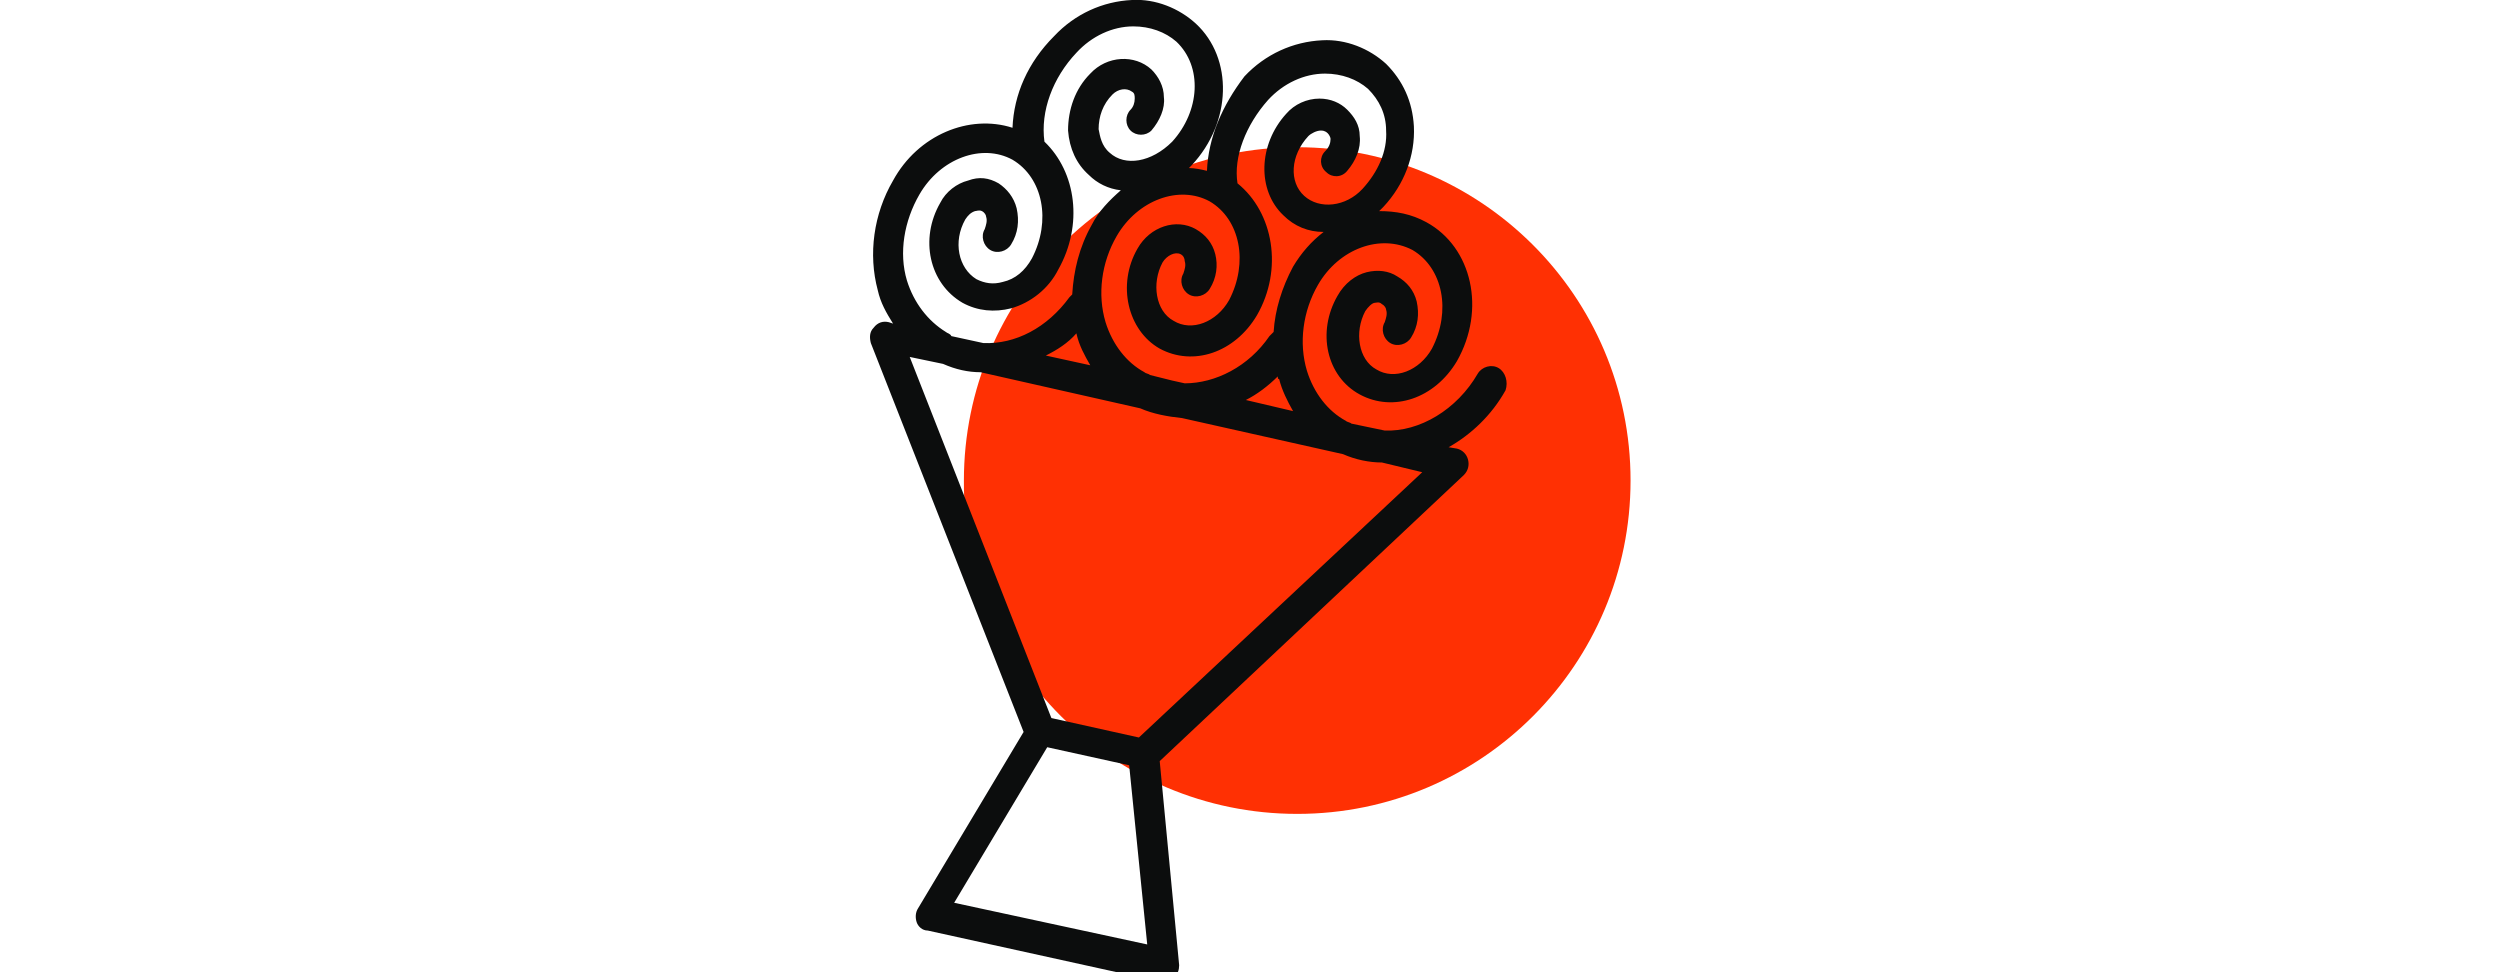 <?xml version="1.0" encoding="utf-8"?>
<!-- Generator: Adobe Illustrator 21.0.2, SVG Export Plug-In . SVG Version: 6.00 Build 0)  -->
<svg version="1.1" id="home_logo_5" xmlns="http://www.w3.org/2000/svg" xmlns:xlink="http://www.w3.org/1999/xlink" x="0px"
	 y="0px" width="180px" height="70px" viewBox="0 0 180 70" style="enable-background:new 0 0 180 70;" xml:space="preserve">
<style type="text/css">
	.st0{display:none;fill-rule:evenodd;clip-rule:evenodd;fill:#FF3003;}
	.st1{display:none;}
	.st2{display:inline;}
	.st3{fill:#0C0D0D;}
	.st4{display:inline;fill-rule:evenodd;clip-rule:evenodd;fill:#FF3003;}
	.st5{display:inline;fill:#0C0D0D;}
	.st6{fill-rule:evenodd;clip-rule:evenodd;fill:#FF3003;}
</style>
<path class="st0" d="M102.1,70c19.3,0,35-15.8,35-35c0-19.3-15.7-35-35-35C82.9,0,67.2,15.7,67.2,35C67.2,54.2,82.9,70,102.1,70
	L102.1,70z"/>
<g class="st1">
	<g class="st2">
		<path class="st3" d="M160.7,35.2c-0.3-0.5-0.9-0.8-1.5-0.7c-1.6,0.1-3.2,0.2-4.7,0.2c-16.5,0-18.2-9-19.5-15.5
			c-0.4-2-0.7-3.6-1.4-4.7c-3.1-7.3-9.7-11.7-17.5-11.7c-8.1,0-13.7,4.8-15.8,12.8c0,0-0.1,0-0.1,0l-7,3.1c-0.5,0.2-0.9,0.8-0.9,1.3
			c0,0.6,0.3,1.1,0.8,1.5l6.5,3.9c0.8,16.4,9,27.6,22.6,30.7v11.5c0,0.9,0.7,1.6,1.6,1.6c0.9,0,1.6-0.7,1.6-1.6v-11
			c1.3,0.2,2.6,0.3,3.8,0.3v10.6c0,0.9,0.7,1.6,1.6,1.6s1.6-0.7,1.6-1.6V57c14.5-0.8,22.5-10.5,28.4-20.1
			C161,36.4,161,35.7,160.7,35.2z M99.7,19.3c-0.1,0.8-0.1,1.6-0.2,2.4l-2.2-1.4L99.7,19.3z M131.5,53.9c-0.2-0.1-0.5-0.2-0.8-0.2
			c-0.3,0-0.6,0.1-0.8,0.2c-1.4,0-2.9-0.1-4.5-0.3c-14.3-2-22.8-13.4-22.8-30.7c0-4,1-17,13.5-17c6.6,0,12,3.7,14.6,9.9
			c0,0.1,0.1,0.2,0.1,0.3c0.4,0.6,0.7,2.1,1,3.7c1.2,6.3,3.5,18.1,22.6,18.1c0.6,0,1.2,0,1.8,0C150.8,46.2,143.7,53.5,131.5,53.9z"
			/>
		<path class="st3" d="M137.8,43.5c-6.5-2.5-11.7-8-15.5-16.2c-0.2-0.5-0.7-0.8-1.2-0.9c-0.5-0.1-1,0.1-1.4,0.5
			c-2.5,2.6-3.9,5.9-3.9,9.4c0,7.3,6,13.3,13.4,13.3c3.4,0,6.6-1.2,9-3.4c0.4-0.4,0.6-0.9,0.5-1.5C138.7,44.1,138.4,43.7,137.8,43.5
			z M129.3,46.4c-5.6,0-10.2-4.6-10.2-10.2c0-1.9,0.5-3.7,1.5-5.3c3.5,6.7,8,11.5,13.5,14.3C132.7,46,131,46.4,129.3,46.4z"/>
		<path class="st3" d="M113.8,17c-0.9,0-1.6,0.7-1.6,1.6c0,0.2-0.2,0.4-0.4,0.4c-0.2,0-0.4-0.2-0.4-0.4c0-0.9-0.7-1.6-1.6-1.6
			s-1.6,0.7-1.6,1.6c0,1.9,1.6,3.5,3.5,3.5c1.9,0,3.5-1.6,3.5-3.5C115.4,17.7,114.7,17,113.8,17z"/>
	</g>
	<g class="st2">
		<path class="st3" d="M94.5,18.7l-7-3.1c0,0-0.1,0-0.1,0C85.4,7.5,79.7,2.8,71.6,2.8c-7.8,0-14.3,4.4-17.5,11.7
			c-0.7,1.1-1,2.7-1.4,4.7c-1.3,6.6-3,15.5-19.5,15.5c-1.5,0-3-0.1-4.7-0.2c-0.6-0.1-1.2,0.2-1.5,0.7c-0.3,0.5-0.3,1.1,0,1.7
			C33,46.5,41,56.2,55.5,57v10.7c0,0.9,0.7,1.6,1.6,1.6s1.6-0.7,1.6-1.6V57c1.3,0,2.5-0.2,3.8-0.3v11c0,0.9,0.7,1.6,1.6,1.6
			c0.9,0,1.6-0.7,1.6-1.6V56.1C79.2,53,87.4,41.8,88.2,25.4l6.5-3.9c0.5-0.3,0.8-0.9,0.8-1.5S95.1,19,94.5,18.7z M62.3,53.5
			c-1.5,0.2-3,0.3-4.4,0.3c-0.2-0.1-0.5-0.2-0.8-0.2c-0.3,0-0.5,0.1-0.8,0.2c-12.2-0.4-19.3-7.6-24.9-16c0.6,0,1.2,0,1.8,0
			c19.1,0,21.4-11.8,22.6-18.1c0.3-1.6,0.6-3.1,1-3.7c0.1-0.1,0.1-0.2,0.1-0.3c2.6-6.2,8.1-9.9,14.6-9.9c12.5,0,13.5,13,13.5,17
			C85.1,40.1,76.6,51.6,62.3,53.5z M88.3,21.7c0-0.8-0.1-1.6-0.2-2.4l2.4,1.1L88.3,21.7z"/>
		<path class="st3" d="M66.6,26.4c-0.5,0.1-0.9,0.4-1.2,0.9c-3.8,8.2-9,13.6-15.5,16.2c-0.5,0.2-0.9,0.6-1,1.2
			c-0.1,0.5,0.1,1.1,0.5,1.5c2.4,2.2,5.6,3.4,9,3.4c7.3,0,13.3-6,13.3-13.3c0-3.5-1.3-6.8-3.8-9.4C67.6,26.5,67.1,26.4,66.6,26.4z
			 M58.4,46.4c-1.7,0-3.3-0.4-4.8-1.2c5.5-2.8,10-7.6,13.5-14.3c1,1.6,1.5,3.4,1.5,5.3C68.6,41.9,64,46.4,58.4,46.4z"/>
		<path class="st3" d="M77.9,17c-0.9,0-1.6,0.7-1.6,1.6c0,0.2-0.2,0.4-0.4,0.4c-0.2,0-0.4-0.2-0.4-0.4c0-0.9-0.7-1.6-1.6-1.6
			c-0.9,0-1.6,0.7-1.6,1.6c0,1.9,1.6,3.5,3.5,3.5c1.9,0,3.5-1.6,3.5-3.5C79.4,17.7,78.7,17,77.9,17z"/>
	</g>
</g>
<g class="st1">
	<path class="st4" d="M101,70.2c18.5,0,33.6-15.1,33.6-33.6c0-18.5-15.1-33.6-33.6-33.6c-18.5,0-33.6,15.1-33.6,33.6
		C67.4,55.1,82.5,70.2,101,70.2L101,70.2z"/>
	<g class="st2">
		<path class="st3" d="M107.7,13.5c-8.6,0-16.1,5.1-19.5,12.5c0,0.1-0.1,0.1-0.1,0.2c-1.1,2.4-1.7,5-1.9,7.7c0,0.4,0,0.7,0,1.1
			c0,0.5,0,1,0.1,1.5c0,0.1,0,0.2,0,0.4c0,0.5,0.1,1,0.2,1.4c0,0.1,0,0.1,0,0.2c0.1,0.4,0.2,0.8,0.2,1.2c0,0.1,0.1,0.3,0.1,0.4
			c0.1,0.5,0.2,0.9,0.4,1.3c0,0.1,0.1,0.2,0.1,0.3c0.1,0.4,0.3,0.8,0.4,1.2c0,0.1,0.1,0.1,0.1,0.2c0.2,0.5,0.4,0.9,0.6,1.4
			c0,0,0,0.1,0.1,0.1c3.5,7,10.8,11.8,19.1,11.8c11.8,0,21.5-9.6,21.5-21.5C129.2,23.2,119.5,13.5,107.7,13.5z M91.2,38.9
			c0,1.2-0.1,2.5-0.3,3.7c0,0,0-0.1-0.1-0.1c-0.1-0.2-0.2-0.4-0.3-0.6c0-0.1-0.1-0.2-0.1-0.3c-0.1-0.2-0.1-0.3-0.2-0.5
			c0-0.1-0.1-0.3-0.1-0.4c0-0.2-0.1-0.3-0.1-0.5c0-0.2-0.1-0.3-0.1-0.5c0-0.1-0.1-0.3-0.1-0.4c0-0.2-0.1-0.3-0.1-0.5
			c0-0.1-0.1-0.3-0.1-0.4c0-0.2-0.1-0.3-0.1-0.5c0-0.2,0-0.3-0.1-0.5c0-0.2,0-0.3-0.1-0.5c0-0.2,0-0.4,0-0.6c0-0.1,0-0.2,0-0.4
			c0-0.3,0-0.6,0-1c0-0.3,0-0.7,0-1c0-0.2,0-0.4,0-0.6c0-0.1,0-0.2,0-0.3c0-0.3,0.1-0.5,0.1-0.8c0,0,0-0.1,0-0.1
			c0.1-0.5,0.2-0.9,0.3-1.3C90.7,33.4,91.2,36.1,91.2,38.9z M107.7,53.4c-5.9,0-11.2-2.8-14.5-7.1c0.7-2.4,1.1-4.9,1.1-7.4
			c0-4.3-1-8.5-3-12.2c3-6,9.3-10.2,16.5-10.2c10.2,0,18.5,8.3,18.5,18.5C126.1,45.2,117.9,53.4,107.7,53.4z"/>
		<path class="st3" d="M107.7,5.3c-10,0-18.9,5-24.3,12.6c-3.5-2.5-7.5-4.1-11.8-4.6l6-6c0.5-0.5,0.6-1.3,0.2-1.9l-2.7-4.2
			c-0.3-0.4-0.8-0.7-1.3-0.7H63c-0.5,0-1,0.3-1.3,0.7L59,5.4c-0.4,0.6-0.3,1.4,0.2,1.9l6,6c-12.7,1.6-22.6,12.5-22.6,25.6
			c0,14.2,11.6,25.8,25.8,25.8c7.2,0,13.9-3,18.8-8.1c5.3,5,12.5,8.1,20.4,8.1c16.4,0,29.7-13.3,29.7-29.7
			C137.4,18.6,124.1,5.3,107.7,5.3z M81,48.1c-2.9,4-7.5,6.4-12.6,6.4c-8.6,0-15.7-7-15.7-15.6c0-8.6,7-15.7,15.7-15.7
			c3.9,0,7.6,1.4,10.5,4.1c-0.7,2.4-1,5-1,7.6C77.9,39.7,79,44.2,81,48.1z M63.8,3.5H73L74.6,6l-6.2,6.2L62.2,6L63.8,3.5z
			 M68.4,61.7c-12.6,0-22.8-10.2-22.8-22.7c0-12.6,10.2-22.8,22.8-22.8c4.8,0,9.4,1.5,13.3,4.3c0,0.1-0.1,0.2-0.1,0.2
			c-0.3,0.5-0.6,1-0.8,1.6c0,0,0,0.1-0.1,0.1c-0.3,0.6-0.6,1.2-0.8,1.9c-3.3-2.6-7.3-4-11.5-4c-10.3,0-18.7,8.4-18.7,18.7
			c0,10.3,8.4,18.6,18.7,18.6c5.6,0,10.7-2.4,14.2-6.6c0,0,0,0,0,0c0.7,1.1,1.5,2.2,2.3,3.2c0.1,0.1,0.1,0.1,0.2,0.2
			C80.8,59,74.8,61.7,68.4,61.7z M107.7,61.7c-7.6,0-14.5-3.2-19.4-8.4c0,0,0,0,0,0c-0.4-0.4-0.7-0.8-1.1-1.2c0,0-0.1-0.1-0.1-0.1
			c-0.3-0.4-0.7-0.9-1-1.3c0-0.1-0.1-0.1-0.1-0.2c-0.7-0.9-1.3-1.9-1.9-3c0,0,0,0,0,0c-2-3.7-3.1-8-3.1-12.5c0-2.6,0.4-5.2,1.1-7.6
			c0,0,0-0.1,0-0.1c0.3-1.1,0.7-2.2,1.2-3.3c0-0.1,0.1-0.1,0.1-0.2c0.2-0.4,0.4-0.8,0.6-1.2c0.1-0.2,0.2-0.4,0.3-0.6
			c0.2-0.3,0.4-0.7,0.6-1C89.6,13.4,98,8.3,107.7,8.3c14.7,0,26.7,12,26.7,26.7C134.4,49.7,122.4,61.7,107.7,61.7z"/>
	</g>
</g>
<g class="st1">
	<path class="st4" d="M95.5,65.1c14.6,0,26.5-11.9,26.5-26.5s-11.9-26.5-26.5-26.5c-14.6,0-26.5,11.9-26.5,26.5S80.9,65.1,95.5,65.1
		L95.5,65.1z"/>
	<g class="st2">
		<path class="st3" d="M98.1,61.4V49.6c4.4-0.6,7.9-4.4,7.9-9V8.2c0-0.7-0.5-1.2-1.2-1.2H89c-0.7,0-1.2,0.5-1.2,1.2v32.4
			c0,4.6,3.4,8.4,7.9,9v11.8c-4.8,0.2-9.6,1.6-9.6,4.4c0,3,5.6,4.4,10.8,4.4c5.2,0,10.8-1.4,10.8-4.4C107.7,63,102.9,61.6,98.1,61.4
			z M95,10.6c0,0.4-0.3,0.7-0.7,0.7c-0.4,0-0.7-0.3-0.7-0.7c0-0.4,0.3-0.7,0.7-0.7C94.6,9.8,95,10.2,95,10.6z M91.4,9.4
			c-0.1,0.4-0.2,0.7-0.2,1.1c0,1.7,1.4,3.1,3.1,3.1c1.7,0,3.1-1.4,3.1-3.1c0-0.4-0.1-0.8-0.2-1.1h6.5v2.2c-0.6-0.6-1.4-1-2.3-1
			c-1.7,0-3.1,1.4-3.1,3.1c0,1.7,1.4,3.1,3.1,3.1c0.9,0,1.7-0.4,2.3-1v7.5h-7.5c0.8-0.6,1.3-1.5,1.3-2.6c0-1.8-1.5-3.2-3.2-3.2
			c-1.8,0-3.2,1.5-3.2,3.2c0,1.1,0.5,2,1.3,2.6h-1.9V9.4H91.4z M102,13.7c0,0.4-0.3,0.7-0.7,0.7c-0.4,0-0.7-0.3-0.7-0.7
			c0-0.4,0.3-0.7,0.7-0.7C101.7,13,102,13.3,102,13.7z M93.3,20.6c0-0.5,0.4-0.9,0.9-0.9s0.9,0.4,0.9,0.9s-0.4,0.9-0.9,0.9
			S93.3,21.1,93.3,20.6z M90.2,40.6v-15h13.4v15c0,3.7-3,6.7-6.7,6.7C93.2,47.3,90.2,44.3,90.2,40.6z M96.9,67.8
			c-5.4,0-8.3-1.5-8.4-2c0.1-0.5,2.5-1.8,7.3-2v1.6c0,0.7,0.5,1.2,1.2,1.2c0.7,0,1.2-0.5,1.2-1.2v-1.6c4.7,0.2,7.1,1.5,7.2,2
			C105.2,66.4,102.3,67.8,96.9,67.8z"/>
		<g>
			<path class="st3" d="M70,61.4V49.6c4.4-0.6,7.9-4.4,7.9-9V8.2c0-0.7-0.5-1.2-1.2-1.2H60.9c-0.7,0-1.2,0.5-1.2,1.2v32.4
				c0,4.6,3.4,8.4,7.9,9v11.8C62.8,61.6,58,63,58,65.8c0,3,5.6,4.4,10.8,4.4c5.2,0,10.8-1.4,10.8-4.4C79.6,63,74.8,61.6,70,61.4z
				 M67.2,12.1c0,0.4-0.3,0.7-0.7,0.7c-0.4,0-0.7-0.3-0.7-0.7c0-0.4,0.3-0.7,0.7-0.7C66.9,11.5,67.2,11.8,67.2,12.1z M65.1,9.4
				c-1,0.5-1.7,1.5-1.7,2.7c0,1.7,1.4,3.1,3.1,3.1c1.7,0,3.1-1.4,3.1-3.1c0-1.2-0.7-2.2-1.7-2.7h7.6v13.8H62.1V9.4H65.1z M62.1,40.6
				v-15h13.4v15c0,3.7-3,6.7-6.7,6.7C65.1,47.3,62.1,44.3,62.1,40.6z M68.8,67.8c-5.4,0-8.3-1.5-8.4-2c0.1-0.5,2.5-1.8,7.3-2v1.6
				c0,0.7,0.5,1.2,1.2,1.2c0.7,0,1.2-0.5,1.2-1.2v-1.6c4.7,0.2,7.1,1.5,7.2,2C77.1,66.4,74.2,67.8,68.8,67.8z"/>
			<path class="st3" d="M70.9,22.6c1.8,0,3.2-1.5,3.2-3.2c0-1.8-1.5-3.2-3.2-3.2c-1.8,0-3.2,1.5-3.2,3.2S69.1,22.6,70.9,22.6z
				 M70.9,18.5c0.4,0,0.9,0.4,0.9,0.9c0,0.5-0.4,0.9-0.9,0.9c-0.5,0-0.9-0.4-0.9-0.9C70,18.9,70.4,18.5,70.9,18.5z"/>
			<path class="st3" d="M71,6.8c1.7,0,3.1-1.4,3.1-3.1C74,2,72.7,0.6,71,0.6c-1.7,0-3.1,1.4-3.1,3.1C67.9,5.5,69.3,6.8,71,6.8z
				 M71,3c0.4,0,0.7,0.3,0.7,0.7c0,0.4-0.3,0.7-0.7,0.7c-0.4,0-0.7-0.3-0.7-0.7S70.6,3,71,3z"/>
		</g>
	</g>
</g>
<g class="st1">
	<path class="st4" d="M95.6,60.7c14.6,0,26.4-11.9,26.4-26.4c0-14.6-11.8-26.4-26.4-26.4c-14.5,0-26.4,11.8-26.4,26.4
		C69.3,48.8,81.1,60.7,95.6,60.7L95.6,60.7z"/>
	<g class="st2">
		<path class="st3" d="M101.5,26c2.2-5.7,1.5-11.9-1.9-17C96,3.4,89.8,0,83,0c-6.7,0-12.9,3.3-16.5,8.7c-3.4,5.1-4.1,11.4-2,17.3
			c-3.9,2.1-6.5,6-6.5,10.4c0,11.4,12.3,22.5,24.2,33.3c0.2,0.2,0.5,0.3,0.8,0.3c0.3,0,0.6-0.1,0.8-0.3l0.1-0.1
			C95.8,58.8,108,47.7,108,36.4C108,32,105.4,28.1,101.5,26z M68.4,10C71.6,5.2,77,2.4,83,2.4c6,0,11.5,2.9,14.7,7.9
			c2.9,4.5,3.5,9.8,1.7,14.8c-0.3-0.1-0.7-0.2-1-0.3c0,0-0.1,0-0.1,0c-0.3-0.1-0.6-0.1-0.9-0.2c-0.1,0-0.2,0-0.2,0
			c-0.3,0-0.6-0.1-0.9-0.1c-0.1,0-0.1,0-0.2,0c-0.2,0-0.3,0-0.5,0c1.5-3.7,1.2-8.1-0.9-11.7C92.2,8.4,87.8,5.9,83,5.9
			c-4.7,0-8.8,2.3-11.2,6.2c-2.2,3.7-2.6,8.2-1.2,12.2c-0.2,0-0.4,0-0.6,0c-0.1,0-0.1,0-0.2,0c-0.3,0-0.7,0.1-1,0.1c0,0,0,0-0.1,0
			c-0.7,0.1-1.4,0.3-2.1,0.5C64.9,19.9,65.5,14.5,68.4,10z M85.2,28.4C85.2,28.4,85.2,28.4,85.2,28.4C85.2,28.4,85.2,28.4,85.2,28.4
			c-0.5,0.6-1,1.2-1.5,1.8c-0.3,0.4-0.6,0.7-0.8,1c0,0-0.1-0.1-0.1-0.1c-0.2-0.3-0.3-0.5-0.5-0.8c0,0,0,0,0-0.1
			c-0.6-0.9-1.3-1.7-2-2.4c-0.1-0.1-0.2-0.2-0.3-0.3c-0.1-0.1-0.1-0.1-0.2-0.2c-0.1-0.1-0.3-0.2-0.4-0.3c-0.1,0-0.1-0.1-0.2-0.1
			c-0.1-0.1-0.3-0.2-0.4-0.3c-0.1,0-0.1-0.1-0.2-0.1c-0.2-0.2-0.5-0.3-0.8-0.5c-0.1,0-0.2-0.1-0.3-0.1c-0.1-0.1-0.2-0.1-0.4-0.2
			c-0.1,0-0.2-0.1-0.3-0.1c-0.1-0.1-0.3-0.1-0.4-0.2c-0.1,0-0.1,0-0.2-0.1c-0.9-0.4-2-0.6-3.1-0.8c-1.6-3.6-1.4-7.8,0.6-11.1
			c2-3.2,5.3-5.1,9.1-5.1c4,0,7.5,2.1,9.5,5.6c1.9,3.3,2,7.4,0.3,10.6C89.5,24.9,87.1,26.2,85.2,28.4z M83,67.2
			C71.7,57,60.3,46.5,60.3,36.4c0-3.8,2.4-7.1,6-8.7c0.1,0,0.1,0,0.2-0.1c1.1-0.5,2.2-0.8,3.3-0.9c0,0,0.1,0,0.1,0
			c0.2,0,0.3,0,0.5,0c0,0,0.1,0,0.1,0c0.2,0,0.4,0,0.6,0c0.4,0,0.7,0,1,0c0.1,0,0.2,0.1,0.3,0.1c2.1,0.1,3.8,0.7,5.3,1.9
			c0,0,0,0,0,0c0.1,0.1,0.2,0.2,0.3,0.2c0.1,0.1,0.3,0.2,0.4,0.4c0,0,0,0,0,0c1.2,1.2,2.3,2.7,3.5,4.8c0,0,0.1,0.1,0.1,0.1
			c0,0,0.1,0.1,0.1,0.1c0,0,0.1,0.1,0.1,0.1c0,0,0.1,0.1,0.1,0.1c0.1,0,0.1,0.1,0.2,0.1c0,0,0.1,0,0.1,0c0.1,0,0.2,0,0.3,0
			c0,0,0,0,0,0c0,0,0.1,0,0.1,0c0.1,0,0.2,0,0.2,0c0,0,0.1,0,0.1,0c0.1,0,0.1,0,0.2-0.1c0,0,0.1-0.1,0.1-0.1c0,0,0.1-0.1,0.1-0.1
			c0,0,0.1-0.1,0.1-0.1c0,0,0.1-0.1,0.1-0.1c1.1-2.1,2.2-3.6,3.4-4.8c0.1-0.1,0.2-0.1,0.2-0.2c0.1-0.1,0.1-0.1,0.2-0.2
			c1.6-1.4,3.4-2.1,5.7-2.3c0.1,0,0.2,0,0.3-0.1c0.3,0,0.7,0,1,0c0.2,0,0.4,0,0.6,0c0.1,0,0.2,0,0.2,0c0.1,0,0.2,0,0.3,0
			c0.1,0,0.2,0,0.3,0c0.1,0,0.2,0,0.3,0c0.1,0,0.2,0,0.3,0c0.1,0,0.2,0,0.3,0.1c0.1,0,0.1,0,0.2,0c0.1,0,0.3,0.1,0.4,0.1
			c0,0,0.1,0,0.1,0c0.6,0.1,1.1,0.3,1.6,0.6c0,0,0.1,0,0.1,0c3.6,1.6,6,4.9,6,8.7C105.6,46.4,94.2,57,83,67.2z"/>
		<path class="st3" d="M83,40.5c-2.8,0-5,2.8-5,6.2c0,1.8,0.6,3.5,1.7,4.7c0,0.4,0,1,0,1.5c0,2.9,0.1,7.4,3.3,7.4
			c3.2,0,3.2-4.5,3.3-7.5c0-0.5,0-1,0-1.4c1.1-1.2,1.7-2.8,1.7-4.7C88,43.3,85.7,40.5,83,40.5z M84.3,50c-0.2,0.2-0.4,0.5-0.4,0.8
			c-0.1,0.6-0.1,1.3-0.1,2.1c0,3.4-0.3,5.1-0.9,5.1c-0.9,0-0.9-3.8-1-5.1c0-0.9,0-1.6-0.1-2.2c0-0.3-0.2-0.5-0.4-0.7
			c-0.8-0.7-1.2-2-1.2-3.3c0-2.1,1.2-3.9,2.7-3.9c1.4,0,2.6,1.8,2.6,3.9C85.6,48.1,85.1,49.3,84.3,50z"/>
	</g>
</g>
<g class="st1">
	<path class="st4" d="M97.1,68.8c16.4,0,29.9-13.5,29.9-29.9c0-16.5-13.5-29.9-29.9-29.9c-16.5,0-29.9,13.4-29.9,29.9
		C67.1,55.3,80.6,68.8,97.1,68.8L97.1,68.8z"/>
	<path class="st5" d="M134.4,11.3c-0.1-0.6-0.6-1-1.2-1l-7.5-0.8c0,0,0,0,0,0c0,0,0,0,0,0l2.3-7.2c0.2-0.5,0-1.1-0.5-1.5
		c-0.5-0.3-1.1-0.4-1.6-0.1l-11.4,7.4c-0.3,0.2-0.5,0.4-0.6,0.8l-2.3,8.1l-3.5,2.3c-2.9-3-7.1-4.8-11.8-4.8
		c-7.3,0-11.2,3.2-14.5,8.6c-3.3-5.4-7.2-8.6-14.5-8.6c-8.7,0-15.9,6.5-15.9,14.6c0,7,3.8,13.9,9.4,20.7L49,57.3l1.4-6.4
		c0.2-0.7-0.3-1.4-1-1.6c-0.7-0.2-1.4,0.3-1.6,1l-1.9,9.2c-0.2,0.4-0.3,0.9,0,1.4c0.2,0.4,0.5,0.7,1,0.8l9.8,2c0.1,0,0.2,0,0.3,0
		c0.6,0,1.2-0.4,1.3-1.1c0.2-0.7-0.3-1.4-1-1.6l-6.7-1.4l12.4-8c5.3,6,11.8,12,18.3,17.9c0.3,0.2,0.6,0.4,0.9,0.4
		c0.3,0,0.7-0.1,0.9-0.4l0.2-0.1c14.4-13.1,29.2-26.7,29.2-40.5c0-2.8-0.9-5.4-2.4-7.6l3.3-2.1l8.3,1.2c0.1,0,0.1,0,0.2,0
		c0.3,0,0.5-0.1,0.7-0.2l11.4-7.4C134.3,12.5,134.5,11.9,134.4,11.3z M81.9,66.8c-6-5.5-12-11-16.9-16.6l9.5-6.1
		c0.6-0.4,0.8-1.2,0.4-1.9c-0.4-0.6-1.2-0.8-1.9-0.4l-9.8,6.3c-5.4-6.5-9-12.9-9-19.2c0-6.5,5.9-11.9,13.2-11.9
		c6.1,0,9.5,2.3,13.3,9.2c0.2,0.4,0.7,0.7,1.2,0.7c0,0,0,0,0,0c0.5,0,0.9-0.3,1.2-0.7c3.8-6.9,7.1-9.2,13.3-9.2
		c7.3,0,13.2,5.3,13.2,11.9C109.5,41.4,95.6,54.3,81.9,66.8z M116.4,10.1l7.9-5.1l-1.5,4.7l-7.7,5L116.4,10.1z M121.3,17.7l-4.8-0.7
		l7.7-5l4.9,0.6L121.3,17.7z"/>
</g>
<g class="st1">
	<path class="st4" d="M104.8,70c16.9,0,30.8-13.8,30.8-30.8c0-16.9-13.9-30.8-30.8-30.8c-17,0-30.8,13.8-30.8,30.8
		C73.9,56.2,87.8,70,104.8,70L104.8,70z"/>
	<path class="st5" d="M138.9,64.9h-6.2V41.6c0-0.8-0.6-1.4-1.4-1.4h-12.6V20.1c0-0.8-0.6-1.4-1.4-1.4h-9.7V1.9
		c0-0.8-0.6-1.4-1.4-1.4H73.8c-0.8,0-1.4,0.6-1.4,1.4v16.8h-9.7c-0.8,0-1.4,0.6-1.4,1.4v20.1H48.7c-0.8,0-1.4,0.6-1.4,1.4v23.3h-6.2
		c-0.8,0-1.4,0.6-1.4,1.4c0,0.8,0.6,1.4,1.4,1.4h7.6h82.7h7.6c0.8,0,1.4-0.6,1.4-1.4C140.3,65.5,139.7,64.9,138.9,64.9z M129.6,43
		c-0.2,2.8-2.6,5-5.4,5c-2.9,0-5.2-2.2-5.4-5H129.6z M73.8,21.5H75c-0.1,3-2.5,5.3-5.4,5.3c-3,0-5.4-2.4-5.4-5.3H73.8z M116,21.5
		c-0.1,3-2.5,5.3-5.4,5.3c-3,0-5.4-2.4-5.4-5.3h1.2H116z M102.3,3.3c0,3-2.5,5.4-5.4,5.4c-3,0-5.4-2.4-5.4-5.4H102.3z M88.6,3.3
		c0,3-2.5,5.4-5.4,5.4c-3,0-5.4-2.4-5.4-5.4H88.6z M75.2,5.1c0.8,3.6,4.1,6.4,8,6.4c2.8,0,5.4-1.5,6.8-3.7c1.5,2.2,4,3.7,6.8,3.7
		c3.9,0,7.2-2.7,8-6.4v13.6H75.2V5.1z M102.3,21.5c-0.1,3-2.5,5.3-5.4,5.3c-3,0-5.4-2.4-5.4-5.3H102.3z M88.6,21.5
		c-0.1,3-2.5,5.3-5.4,5.3c-3,0-5.4-2.4-5.4-5.3H88.6z M64.1,27.6c1.5,1.3,3.4,2.1,5.4,2.1c2.8,0,5.4-1.5,6.8-3.7
		c1.5,2.2,4,3.7,6.8,3.7s5.4-1.5,6.8-3.7c1.5,2.2,4,3.7,6.8,3.7s5.4-1.5,6.8-3.7c1.5,2.2,4,3.7,6.8,3.7c2.1,0,4-0.8,5.4-2.1v12.7
		H64.1V27.6z M116,43c-0.2,2.8-2.6,5-5.4,5c-2.9,0-5.2-2.2-5.4-5H116z M102.3,43c-0.2,2.8-2.6,5-5.4,5c-2.9,0-5.2-2.2-5.4-5H102.3z
		 M88.6,43c-0.2,2.8-2.6,5-5.4,5c-2.9,0-5.2-2.2-5.4-5H88.6z M74.9,43c-0.2,2.8-2.6,5-5.4,5c-2.9,0-5.2-2.2-5.4-5H74.9z M61.3,43
		c-0.2,2.8-2.6,5-5.4,5c-2.9,0-5.2-2.2-5.4-5H61.3z M50.1,64.9V48.4c1.5,1.5,3.5,2.4,5.8,2.4c2.8,0,5.4-1.5,6.8-3.7
		c1.5,2.2,4,3.7,6.8,3.7c2.8,0,5.4-1.5,6.8-3.7c1.5,2.2,4,3.7,6.8,3.7s5.4-1.5,6.8-3.7c1.5,2.2,4,3.7,6.8,3.7s5.4-1.5,6.8-3.7
		c1.5,2.2,4,3.7,6.8,3.7s5.4-1.5,6.8-3.7c1.5,2.2,4,3.7,6.8,3.7c2.3,0,4.3-0.9,5.8-2.4v16.5H50.1z"/>
</g>
<g>
	<path class="st6" d="M93.4,58.6c13.3,0,24-10.8,24-24c0-13.3-10.8-24-24-24c-13.3,0-24,10.8-24,24C69.3,47.8,80.1,58.6,93.4,58.6
		L93.4,58.6z"/>
	<path class="st3" d="M107.9,26.5c-0.5-0.3-1.2-0.1-1.5,0.4c-1.5,2.6-4.2,4.2-6.7,4.1l-2.4-0.5c-0.1-0.1-0.3-0.1-0.4-0.2
		c-1.3-0.7-2.3-2-2.8-3.6c-0.6-2-0.3-4.3,0.8-6.2c1.5-2.6,4.5-3.7,6.8-2.5c2.2,1.3,2.8,4.4,1.4,7.1c-0.9,1.6-2.7,2.3-4,1.5
		c-1.3-0.7-1.6-2.7-0.8-4.2c0.2-0.3,0.5-0.6,0.7-0.6c0.1,0,0.3-0.1,0.5,0.1c0.2,0.1,0.3,0.3,0.3,0.4c0.1,0.3,0,0.6-0.1,0.9
		c-0.3,0.5-0.1,1.2,0.4,1.5c0.5,0.3,1.2,0.1,1.5-0.4c0.5-0.8,0.6-1.7,0.4-2.6c-0.2-0.8-0.7-1.4-1.4-1.8c-0.6-0.4-1.4-0.5-2.2-0.3
		c-0.8,0.2-1.6,0.8-2.1,1.7c-1.5,2.6-0.8,5.8,1.6,7.1c2.4,1.3,5.4,0.3,7-2.4c2.1-3.7,1.1-8.2-2.2-10c-1.1-0.6-2.2-0.8-3.4-0.8
		c0.1-0.1,0.2-0.2,0.3-0.3c1.5-1.6,2.3-3.7,2.2-5.8c-0.1-1.8-0.8-3.3-2-4.5c-1.2-1.1-2.9-1.8-4.6-1.7c-2.1,0.1-4.1,1-5.6,2.6
		C88,7.6,87,9.9,86.9,12.3c-0.4-0.1-0.9-0.2-1.3-0.2c0.1-0.1,0.1-0.1,0.2-0.2c2.9-3.1,3-7.7,0.3-10.2c-1.2-1.1-2.9-1.8-4.6-1.7
		c-2.1,0.1-4.1,1-5.6,2.6C74,4.5,73,6.8,72.9,9.2c-3.1-1-6.8,0.5-8.6,3.8c-1.4,2.4-1.8,5.3-1.1,7.9c0.2,0.9,0.6,1.6,1.1,2.4
		l-0.3-0.1c-0.4-0.1-0.8,0-1.1,0.4c-0.3,0.3-0.3,0.7-0.2,1.1l11,28l-7.6,12.7c-0.2,0.3-0.2,0.7-0.1,1c0.1,0.3,0.4,0.6,0.8,0.6
		l16.8,3.7c0.1,0,0.2,0,0.2,0c0.3,0,0.5-0.1,0.7-0.3c0.3-0.2,0.4-0.6,0.4-0.9l-1.4-14.7l21.9-20.6c0.3-0.3,0.4-0.7,0.3-1.1
		c-0.1-0.4-0.4-0.7-0.8-0.8l-0.6-0.1c1.6-0.9,3.1-2.3,4.1-4.1C108.6,27.5,108.4,26.8,107.9,26.5z M92,27.1c0,0.1,0,0.2,0.1,0.2
		c0.2,0.8,0.6,1.6,1,2.3l-3.4-0.8C90.5,28.4,91.3,27.8,92,27.1z M91.3,7.2c1.1-1.2,2.6-1.9,4.1-1.9c1.2,0,2.3,0.4,3.1,1.1
		c0.8,0.8,1.3,1.8,1.3,3c0.1,1.5-0.6,3-1.7,4.2c-1.2,1.3-3.1,1.5-4.2,0.5c-1.1-1-1-2.9,0.3-4.3c0.2-0.2,0.6-0.4,0.9-0.4
		c0.1,0,0.3,0,0.5,0.2c0,0,0,0,0,0c0.1,0.1,0.2,0.3,0.2,0.4c0,0.3-0.1,0.6-0.4,0.9c-0.4,0.4-0.4,1.1,0.1,1.5
		c0.4,0.4,1.1,0.4,1.5-0.1c0.6-0.7,1-1.6,0.9-2.5c0-0.8-0.4-1.4-0.9-1.9c-0.5-0.5-1.2-0.8-2-0.8c-0.9,0-1.8,0.4-2.4,1.1
		c-2,2.2-2.1,5.5-0.2,7.3c0.8,0.8,1.8,1.2,2.9,1.2c-0.9,0.7-1.6,1.5-2.2,2.5c-0.8,1.5-1.3,3.1-1.4,4.7c-0.1,0.1-0.2,0.2-0.3,0.3
		c-1.5,2.2-3.9,3.4-6.1,3.4l-0.9-0.2l-1.6-0.4c-0.1-0.1-0.3-0.1-0.4-0.2c-1.3-0.7-2.3-2-2.8-3.6c-0.6-2-0.3-4.3,0.8-6.2
		c1.5-2.6,4.5-3.7,6.7-2.5c2.2,1.3,2.8,4.4,1.4,7.1c-0.9,1.6-2.7,2.3-4,1.5c-1.3-0.7-1.6-2.7-0.8-4.2c0.3-0.5,0.9-0.8,1.3-0.6
		c0.2,0.1,0.3,0.3,0.3,0.5c0.1,0.3,0,0.6-0.1,0.9c-0.3,0.5-0.1,1.2,0.4,1.5c0.5,0.3,1.2,0.1,1.5-0.4c0.5-0.8,0.6-1.7,0.4-2.5
		c-0.2-0.8-0.7-1.4-1.4-1.8c-1.4-0.8-3.3-0.2-4.2,1.4c-1.5,2.6-0.7,5.9,1.6,7.2c2.4,1.3,5.4,0.3,7-2.4c1.9-3.3,1.2-7.4-1.4-9.5
		C88.8,11.3,89.7,9,91.3,7.2z M77.5,24C77.5,24,77.5,24,77.5,24c0.2,0.9,0.6,1.6,1,2.3l-3.2-0.7C76.1,25.2,76.9,24.7,77.5,24z
		 M68.1,23.9c-1.3-0.8-2.3-2.1-2.8-3.7c-0.6-2-0.2-4.3,0.9-6.2c1.5-2.6,4.5-3.7,6.7-2.5c2.2,1.3,2.8,4.4,1.4,7.1
		c-0.5,0.9-1.2,1.5-2.1,1.7c-0.7,0.2-1.3,0.1-1.9-0.2c-1.3-0.8-1.7-2.7-0.8-4.3c0.2-0.3,0.4-0.5,0.7-0.6c0.1,0,0.3-0.1,0.5,0
		c0.2,0.1,0.3,0.3,0.3,0.4c0.1,0.3,0,0.6-0.1,0.9c-0.3,0.5-0.1,1.2,0.4,1.5c0.5,0.3,1.2,0.1,1.5-0.4c0.5-0.8,0.6-1.7,0.4-2.6
		c-0.2-0.8-0.7-1.4-1.3-1.8c-0.7-0.4-1.4-0.5-2.2-0.2c-0.8,0.2-1.6,0.8-2,1.6c-1.5,2.6-0.8,5.8,1.6,7.2c1.1,0.6,2.3,0.7,3.5,0.4
		c1.4-0.4,2.7-1.4,3.4-2.8c1.8-3.2,1.3-7-1-9.2c-0.3-2.2,0.6-4.6,2.3-6.4c1.1-1.2,2.6-1.9,4.1-1.9c1.2,0,2.3,0.4,3.1,1.1
		c1.9,1.8,1.7,5-0.3,7.2C82.9,11.7,81,12,79.9,11c-0.6-0.5-0.7-1.2-0.8-1.7c0-0.9,0.3-1.8,1-2.5c0.4-0.4,1-0.5,1.4-0.2
		c0.2,0.1,0.2,0.3,0.2,0.5c0,0.3-0.1,0.6-0.3,0.8c-0.4,0.4-0.4,1.1,0,1.5c0.4,0.4,1.1,0.4,1.5,0c0.6-0.7,1-1.6,0.9-2.4
		c0-0.8-0.4-1.5-0.9-2c-1.2-1.1-3.2-1-4.4,0.3c-1.1,1.1-1.6,2.6-1.6,4.1c0.1,1.3,0.6,2.4,1.5,3.2c0.6,0.6,1.4,1,2.3,1.1
		c-0.8,0.7-1.6,1.5-2.1,2.5c-0.9,1.6-1.3,3.3-1.4,5c-0.1,0.1-0.1,0.1-0.2,0.2c-1.6,2.2-3.9,3.4-6.2,3.3l-2.3-0.5
		C68.4,24,68.2,24,68.1,23.9z M68.7,65l6.7-11.2l5.9,1.3l1.3,12.9L68.7,65z M82,53.1l-6.3-1.4l-10.2-26l2.4,0.5
		c0.9,0.4,1.8,0.6,2.7,0.6l11.5,2.6c0.9,0.4,2,0.6,3,0.7l11.6,2.6c0.9,0.4,1.9,0.6,2.8,0.6l2.9,0.7L82,53.1z"/>
</g>
</svg>
